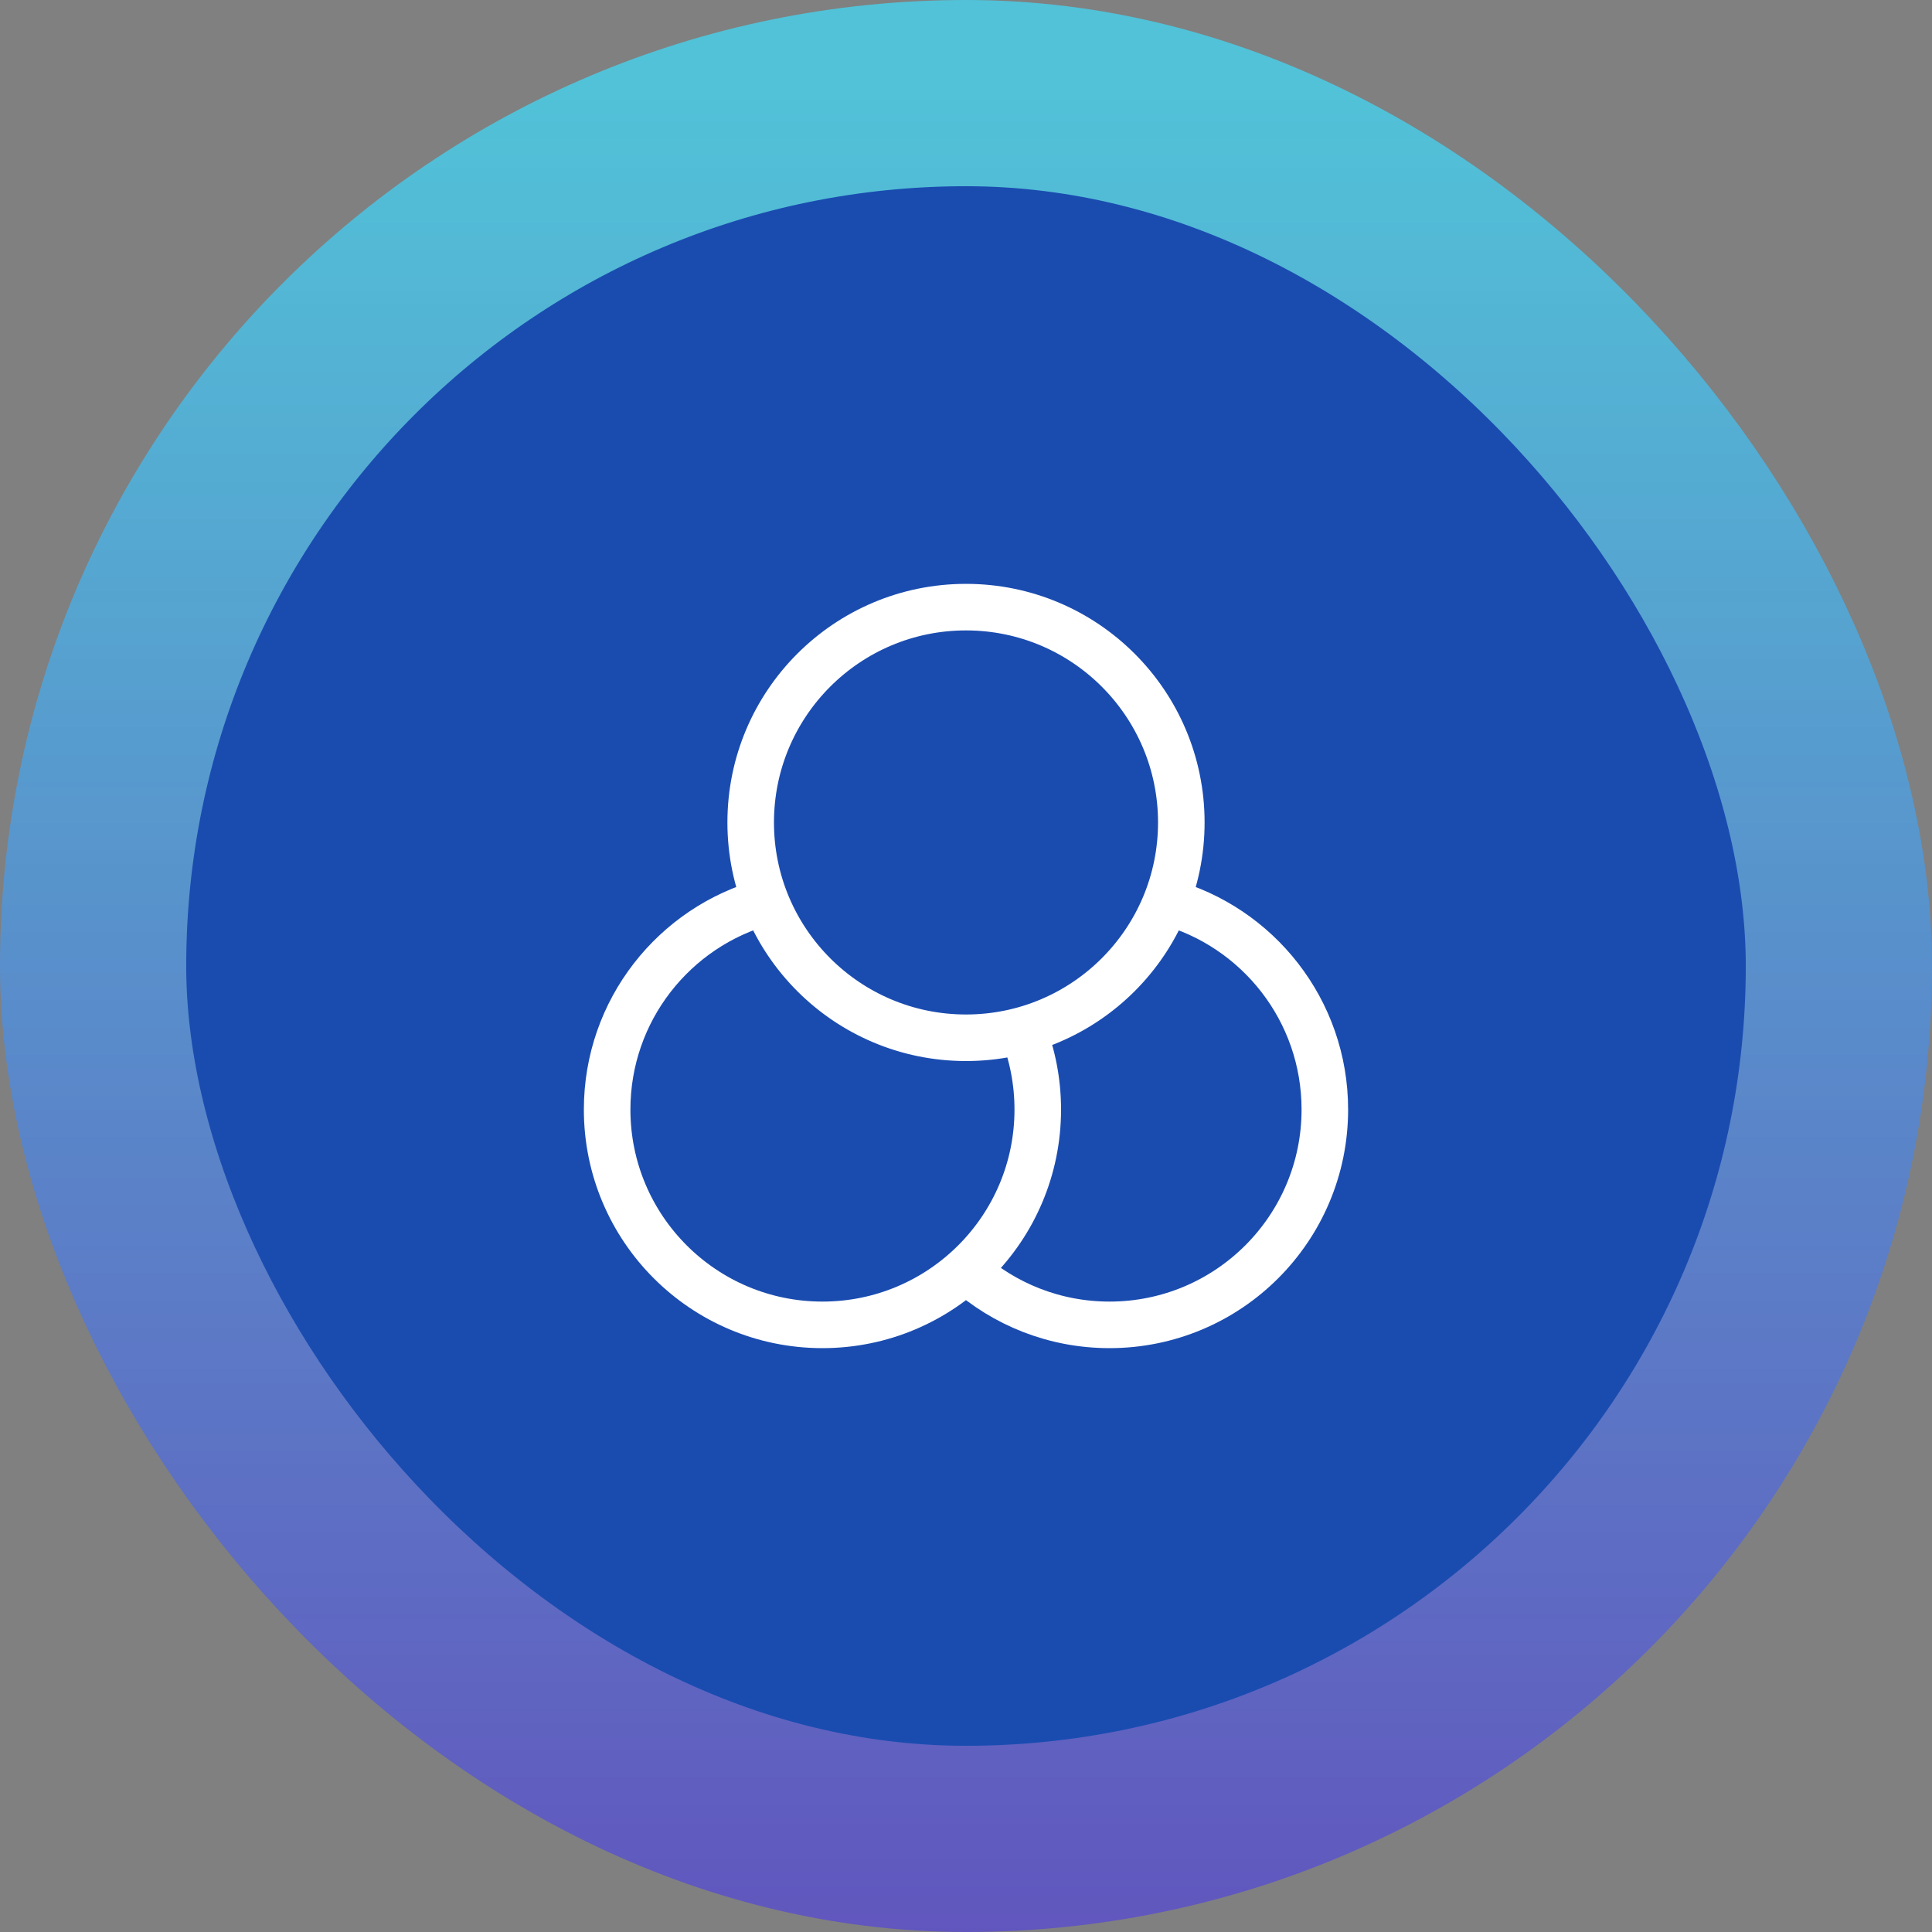 <svg width="83" height="83" viewBox="0 0 83 83" fill="none" xmlns="http://www.w3.org/2000/svg">
<rect x="0" y="0" width="83" height="83" fill="#808080" stroke="none"/>
<g opacity="0.8">
<rect x="4" y="4" width="75" height="75" rx="37.5" fill="#003EBC"/>
<rect x="4" y="4" width="75" height="75" rx="37.5" stroke="url(#paint0_linear_1029_18609)" stroke-width="8"/>
</g>
<path d="M41.5 54.561C43.136 56.026 45.297 56.917 47.666 56.917C52.775 56.917 56.916 52.775 56.916 47.667C56.916 43.401 54.029 39.81 50.102 38.741M32.897 38.741C28.97 39.81 26.083 43.401 26.083 47.667C26.083 52.775 30.224 56.917 35.333 56.917C40.442 56.917 44.583 52.775 44.583 47.667C44.583 46.463 44.353 45.314 43.935 44.259M50.75 35.333C50.75 40.442 46.608 44.583 41.5 44.583C36.391 44.583 32.25 40.442 32.25 35.333C32.25 30.225 36.391 26.083 41.5 26.083C46.608 26.083 50.75 30.225 50.75 35.333Z" stroke="white" stroke-width="2" stroke-linecap="round" stroke-linejoin="round"/>
<defs>
<linearGradient id="paint0_linear_1029_18609" x1="41.5" y1="4" x2="41.5" y2="111.25" gradientUnits="userSpaceOnUse">
<stop stop-color="#45D2ED"/>
<stop offset="1" stop-color="#601BC1"/>
</linearGradient>
</defs>
</svg>

